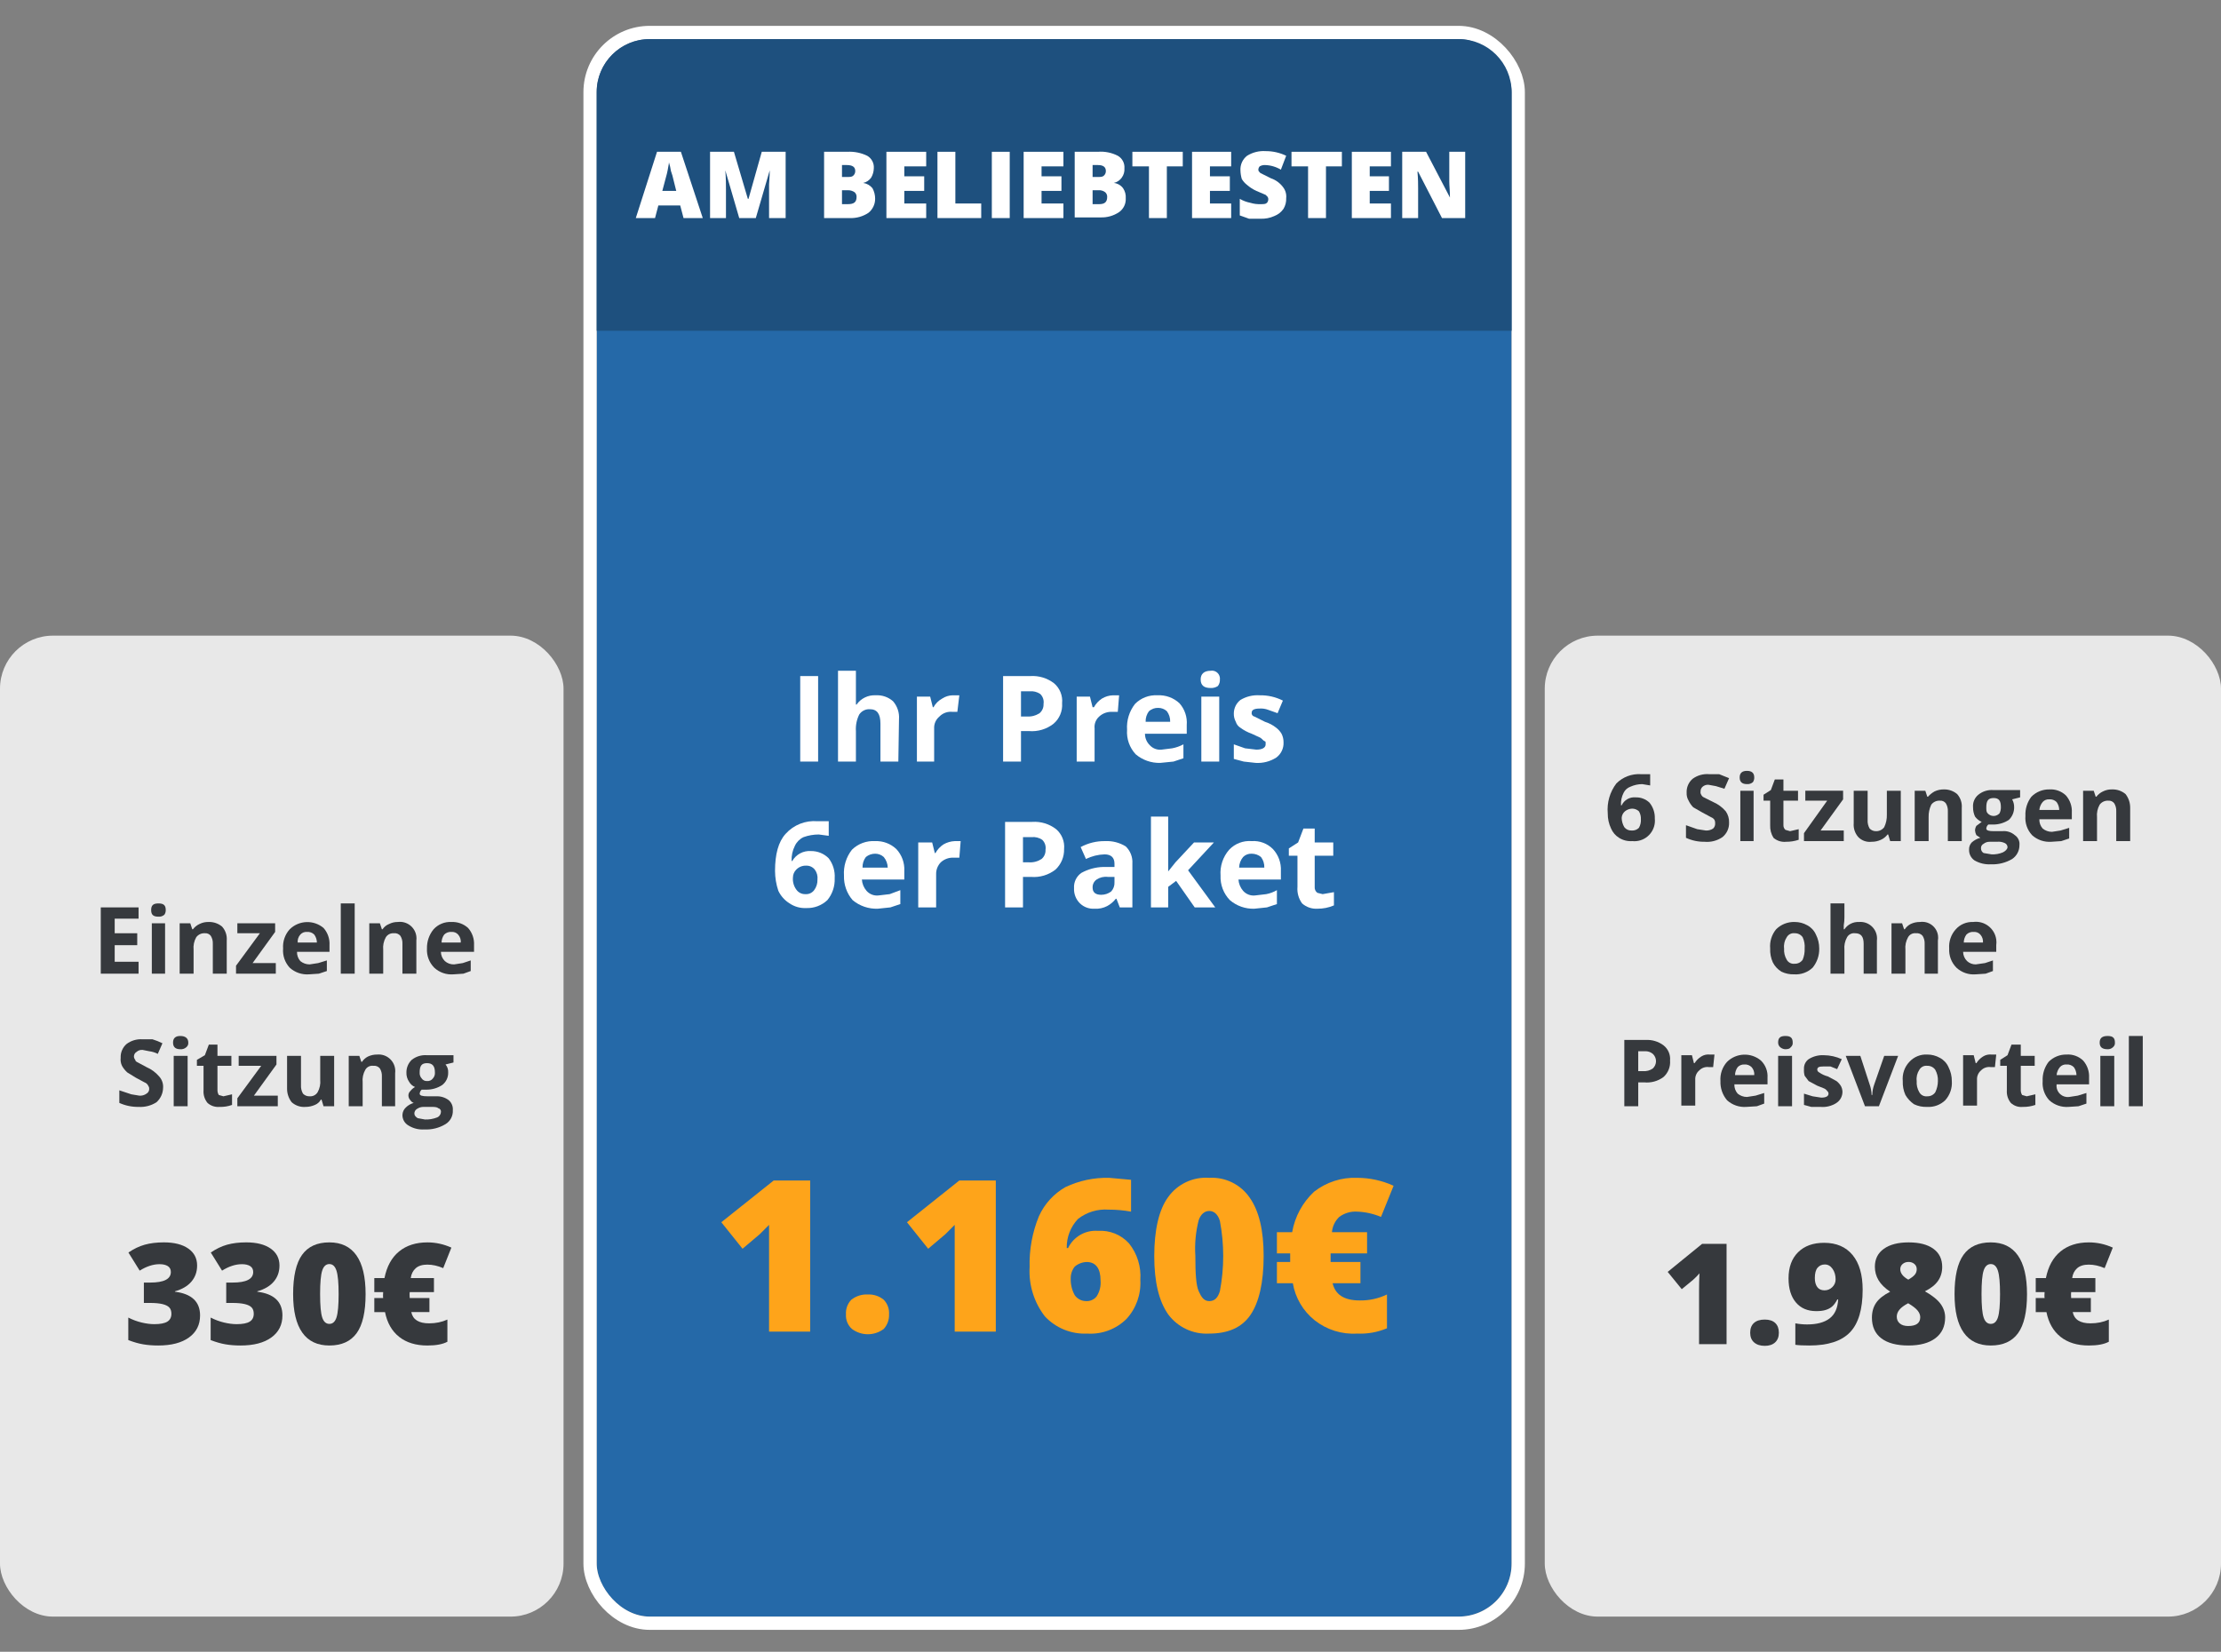<?xml version="1.0" encoding="UTF-8"?>
<svg xmlns="http://www.w3.org/2000/svg" id="Layer_1" viewBox="0 0 335 249.2">
  <rect x="0" y="0" width="335" height="249.2" fill="#808080" stroke="none"/>
  <defs>
    <style>.cls-1{fill:#fff;}.cls-2{fill:#e8e8e8;}.cls-3{fill:#fea41a;}.cls-4{fill:#1e507e;}.cls-5{fill:#36393d;}.cls-6{fill:#2569a8;}.cls-7{fill:none;stroke:#fff;stroke-linecap:round;stroke-linejoin:round;stroke-width:2px;}</style>
  </defs>
  <rect class="cls-2" y="95.9" width="85" height="148" rx="8" ry="8"></rect>
  <path class="cls-5" d="m20.9,146.9h-5.7v-10h5.7v1.7h-3.6v2.2h3.4v1.8h-3.4v2.5h3.6v1.8Z"></path>
  <path class="cls-5" d="m22.8,137.3c0-.7.3-1,1.1-1s1.1.3,1.1,1c.007.248-.062.493-.2.7-.246.219-.572.328-.9.3-.8,0-1.1-.3-1.1-1Zm2.1,9.6h-2v-7.6h2v7.6Z"></path>
  <path class="cls-5" d="m34.2,146.9h-2.1v-4.5c.023-.421-.082-.839-.3-1.2-.209-.282-.551-.434-.9-.4-.507-.033-.996.193-1.3.6-.327.577-.467,1.241-.4,1.9v3.6h-2.1v-7.6h1.6l.3.9h.1c.264-.343.607-.617,1-.8.434-.215.916-.319,1.4-.3.73-.018,1.441.231,2,.7.512.574.765,1.334.7,2.1v5Z"></path>
  <path class="cls-5" d="m41.6,146.9h-6v-1.2l3.6-4.9h-3.4v-1.5h5.7v1.3l-3.4,4.7h3.5v1.6Z"></path>
  <path class="cls-5" d="m46.6,147c-1.063.077-2.111-.285-2.9-1-.726-.783-1.089-1.836-1-2.9-.077-1.063.285-2.111,1-2.9,1.396-1.368,3.602-1.455,5.1-.2.632.713.956,1.648.9,2.6v1h-4.9c-.019.514.16,1.015.5,1.4.395.324.889.501,1.4.5l1.3-.2,1.3-.4v1.6l-1.2.4-1.5.1Zm-.3-6.4c-.378-.032-.749.116-1,.4-.292.328-.437.762-.4,1.2h2.9c-.007-.432-.147-.851-.4-1.2-.291-.288-.693-.434-1.1-.4Z"></path>
  <path class="cls-5" d="m53.5,146.9h-2.1v-10.6h2.1v10.6Z"></path>
  <path class="cls-5" d="m62.8,146.9h-2.1v-4.5c.023-.421-.082-.839-.3-1.2-.241-.299-.62-.45-1-.4-.48-.038-.942.193-1.2.6-.327.577-.467,1.241-.4,1.9v3.6h-2.1v-7.6h1.6l.3.9h.1c.242-.364.592-.644,1-.8.403-.203.849-.306,1.3-.3,1.369-.177,2.623.789,2.8,2.159.028.213.028.428,0,.641v5Z"></path>
  <path class="cls-5" d="m68.4,147c-1.064.089-2.117-.274-2.9-1-.762-.766-1.162-1.821-1.1-2.9-.025-1.055.33-2.085,1-2.9.689-.754,1.68-1.157,2.7-1.1.919-.04,1.817.283,2.5.9.632.713.956,1.648.9,2.6v1h-5c.008.528.223,1.031.6,1.4.385.34.886.519,1.4.5l1.3-.2,1.2-.4v1.6l-1.1.4-1.5.1Zm-.3-6.4c-.407-.034-.809.112-1.1.4-.253.349-.393.768-.4,1.2h2.9c.037-.438-.108-.872-.4-1.2-.251-.284-.622-.432-1-.4Z"></path>
  <path class="cls-5" d="m24.6,164.1c-.01.841-.373,1.639-1,2.2-.803.513-1.749.759-2.7.7-.999.015-1.989-.189-2.9-.6v-1.9l1.8.6,1.2.2c.391.038.783-.068,1.1-.3.284-.16.442-.477.4-.8,0-.2-.1-.3-.2-.5-.118-.185-.294-.325-.5-.4l-1.3-.7-1.3-.8c-.32-.287-.59-.625-.8-1-.178-.373-.247-.789-.2-1.2-.04-.801.292-1.576.9-2.1.691-.513,1.542-.761,2.4-.7h1.5c.516.157,1.018.357,1.5.6l-.7,1.6c-.406-.21-.846-.346-1.3-.4l-1-.2c-.328-.028-.654.081-.9.3-.25.144-.403.412-.4.7.007.185.078.361.2.5,0,.2.2.3.4.4l1.3.7c.732.315,1.382.794,1.9,1.4.423.461.64,1.075.6,1.7Z"></path>
  <path class="cls-5" d="m26.1,157.3c0-.7.4-1,1.1-1s1.2.3,1.2,1c.025.269-.088.532-.3.7-.246.219-.572.328-.9.3-.7,0-1.1-.3-1.1-1Zm2.2,9.6h-2.1v-7.6h2.1v7.6Z"></path>
  <path class="cls-5" d="m33.7,165.4l1.3-.3v1.6c-.608.222-1.253.324-1.9.3-.657.056-1.308-.161-1.8-.6-.435-.534-.65-1.213-.6-1.9v-3.7h-1v-.9l1.2-.7.6-1.6h1.3v1.7h2.1v1.5h-2.1v3.7c.004.247.073.488.2.7l.7.2Z"></path>
  <path class="cls-5" d="m41.9,166.9h-6.1v-1.2l3.6-4.9h-3.4v-1.5h5.7v1.3l-3.4,4.7h3.6v1.6Z"></path>
  <path class="cls-5" d="m48.8,166.9l-.3-1h-.1c-.199.362-.517.645-.9.8-.441.195-.918.298-1.4.3-.766.065-1.526-.188-2.1-.7-.468-.599-.715-1.34-.7-2.1v-4.9h2.1v4.4c-.031.453.074.906.3,1.3.26.272.625.418,1,.4.48.038.942-.193,1.2-.6.327-.577.467-1.241.4-1.9v-3.6h2.1v7.6h-1.6Z"></path>
  <path class="cls-5" d="m59.6,166.9h-2v-4.5c.023-.421-.082-.839-.3-1.2-.241-.299-.62-.45-1-.4-.485-.063-.96.174-1.2.6-.327.577-.467,1.241-.4,1.9v3.6h-2.1v-7.6h1.6l.3.9h.1c.227-.339.537-.614.9-.8.438-.204.917-.307,1.4-.3,1.375-.121,2.589.896,2.71,2.271.016.176.012.353-.01.529v5Z"></path>
  <path class="cls-5" d="m68.4,159.3v1l-1.2.3c.283.334.426.763.4,1.2.024.741-.311,1.449-.9,1.9-.713.466-1.548.71-2.4.7h-.7c-.174.154-.281.369-.3.6,0,.3.4.4,1.2.4h1.3c.684-.031,1.357.182,1.9.6.426.377.648.933.6,1.5.05.85-.373,1.657-1.1,2.1-.962.582-2.077.861-3.2.8-.843.059-1.683-.151-2.4-.6-.57-.329-.915-.942-.9-1.6.016-.418.196-.813.5-1.1.332-.334.746-.575,1.2-.7-.206-.075-.382-.215-.5-.4-.18-.19-.287-.438-.3-.7-.009-.266.101-.523.3-.7.188-.247.427-.452.7-.6-.383-.155-.701-.438-.9-.8-.281-.411-.422-.902-.4-1.4-.007-.717.283-1.404.8-1.9.651-.514,1.473-.764,2.3-.7h4v.1Zm-5.9,8.7c0,.3.2.5.5.7l1.1.2c.614.024,1.227-.078,1.8-.3.343-.121.58-.437.6-.8.06-.27-.111-.537-.38-.596-.007-.001-.013-.003-.02-.004-.2-.2-.6-.2-1.1-.2h-1.1c-.357-.007-.706.098-1,.3-.25.144-.403.412-.4.7Zm.8-6.2c-.028.328.081.654.3.9.177.266.481.418.8.4.349.034.691-.118.9-.4.219-.246.328-.572.3-.9,0-1-.4-1.4-1.2-1.4s-1.1.4-1.1,1.4Z"></path>
  <rect class="cls-2" x="233" y="95.9" width="102" height="148" rx="8" ry="8"></rect>
  <path class="cls-5" d="m242.5,122.7c-.141-1.609.322-3.214,1.3-4.5.975-.977,2.323-1.487,3.7-1.4h1.4v1.7l-1.2-.2c-.622.005-1.235.141-1.8.4-.437.159-.796.482-1,.9-.305.585-.443,1.242-.4,1.9h.1c.376-.803,1.217-1.284,2.1-1.2.779-.026,1.536.262,2.1.8.548.677.832,1.53.8,2.4.175,1.703-1.065,3.225-2.768,3.4-.21.022-.422.022-.632,0-.703.051-1.404-.124-2-.5-.533-.334-.951-.822-1.2-1.4-.34-.718-.511-1.505-.5-2.3Zm3.6,2.6c.407.034.809-.112,1.1-.4.226-.394.331-.847.3-1.3.023-.421-.082-.839-.3-1.2-.272-.253-.629-.395-1-.4-.401.007-.788.148-1.1.4-.298.249-.479.612-.5,1,.012.493.15.975.4,1.4.262.337.673.524,1.1.5Z"></path>
  <path class="cls-5" d="m260.8,124.1c.032.85-.339,1.665-1,2.2-.791.542-1.746.789-2.7.7-.967.014-1.924-.191-2.8-.6v-1.9l1.7.6,1.3.2c.39.022.776-.083,1.1-.3.215-.208.325-.502.3-.8.016-.173-.019-.346-.1-.5-.118-.185-.294-.325-.5-.4l-1.3-.7-1.4-.8c-.289-.291-.525-.629-.7-1-.218-.361-.323-.779-.3-1.2-.04-.801.292-1.576.9-2.1.721-.528,1.609-.776,2.5-.7h1.5l1.5.6-.7,1.6-1.3-.4-1.1-.2c-.328-.028-.654.081-.9.3-.199.177-.308.434-.3.7-.031.173.005.352.1.5.08.178.222.32.4.4l1.4.7c.732.315,1.382.794,1.9,1.4.346.498.522,1.094.5,1.7Z"></path>
  <path class="cls-5" d="m262.4,117.3c0-.7.4-1,1.1-1s1.1.3,1.1,1c.007.248-.062.493-.2.7-.246.219-.572.328-.9.3-.7,0-1.1-.3-1.1-1Zm2.1,9.6h-2v-7.6h2v7.6Z"></path>
  <path class="cls-5" d="m270,125.4l1.3-.3v1.6c-.612.205-1.254.306-1.9.3-.689.072-1.377-.145-1.9-.6-.356-.568-.53-1.231-.5-1.9v-3.7h-1v-.9l1.1-.7.6-1.6h1.3v1.7h2.2v1.5h-2.2v3.7c-.009.266.101.523.3.7l.7.2Z"></path>
  <path class="cls-5" d="m278.1,126.9h-6v-1.2l3.5-4.9h-3.3v-1.5h5.7v1.3l-3.4,4.7h3.5v1.6Z"></path>
  <path class="cls-5" d="m285.1,126.9l-.3-1h-.1c-.258.349-.603.625-1,.8-.438.204-.917.307-1.4.3-.739.09-1.478-.169-2-.7-.512-.574-.765-1.334-.7-2.1v-4.9h2.1v4.4c-.031.453.074.906.3,1.3.236.246.559.39.9.4.507.033.996-.193,1.3-.6.284-.592.421-1.244.4-1.9v-3.6h2.1v7.6l-1.6-0Z"></path>
  <path class="cls-5" d="m295.9,126.9h-2.1v-4.5c.023-.421-.082-.839-.3-1.2-.209-.282-.551-.434-.9-.4-.507-.033-.996.193-1.3.6-.284.592-.421,1.244-.4,1.9v3.6h-2.1v-7.6h1.6l.3.9h.1c.287-.32.625-.59,1-.8.438-.204.917-.307,1.4-.3.73-.018,1.441.231,2,.7.512.574.765,1.334.7,2.1l-0,5Z"></path>
  <path class="cls-5" d="m304.7,119.3v1l-1.2.3c.203.367.307.781.3,1.2.007.717-.283,1.404-.8,1.9-.713.466-1.548.71-2.4.7h-.7c-.174.154-.281.369-.3.6,0,.3.4.4,1.1.4h1.3c.689-.072,1.377.145,1.9.6.494.331.764.909.7,1.5.01.84-.404,1.629-1.1,2.1-.967.571-2.078.849-3.2.8-.874.053-1.745-.156-2.5-.6-.517-.367-.817-.967-.8-1.6-.021-.406.123-.803.4-1.1.373-.331.818-.571,1.3-.7l-.6-.4c-.111-.218-.179-.456-.2-.7.004-.247.073-.488.2-.7l.8-.6c-.397-.175-.742-.451-1-.8-.204-.438-.307-.917-.3-1.4-.065-.727.235-1.439.8-1.9.647-.523,1.472-.774,2.3-.7h4l0.0.1Zm-5.9,8.7c-.003.288.15.556.4.7l1.2.2c.582.025,1.162-.077,1.7-.3.4-.2.7-.5.7-.8-.012-.259-.166-.489-.4-.6-.373-.178-.789-.247-1.2-.2h-1.1c-.326-.008-.644.098-.9.3-.268.125-.428.406-.4.7h0Zm.8-6.2c0,.4,0,.7.2.9.438.497,1.197.545,1.694.106.038-.033.073-.069.106-.106.136-.28.204-.589.2-.9,0-1-.3-1.4-1.1-1.4s-1.1.4-1.1,1.4Z"></path>
  <path class="cls-5" d="m309.4,127c-1.063.077-2.111-.285-2.9-1-.726-.783-1.089-1.836-1-2.9-.054-1.043.265-2.071.9-2.9.712-.721,1.687-1.118,2.7-1.1.923-.064,1.83.263,2.5.9.632.713.956,1.648.9,2.6v1h-4.9c-.019.514.16,1.015.5,1.4.395.324.889.501,1.4.5l1.3-.2,1.3-.4v1.6l-1.2.4-1.5.1Zm-.3-6.4c-.378-.032-.749.116-1,.4-.284.341-.458.759-.5,1.2h3c-.007-.432-.147-.851-.4-1.2-.291-.288-.693-.434-1.1-.4Z"></path>
  <path class="cls-5" d="m321.3,126.9h-2.1v-4.5c.023-.421-.082-.839-.3-1.2-.209-.282-.551-.434-.9-.4-.507-.033-.996.193-1.3.6-.327.577-.467,1.241-.4,1.9v3.6h-2.1v-7.6h1.6l.3.9h.1c.264-.343.607-.617,1-.8.434-.215.916-.319,1.4-.3.73-.018,1.441.231,2,.7.468.599.715,1.34.7,2.1l-0,5Z"></path>
  <path class="cls-5" d="m274.4,143.1c.025,1.055-.33,2.085-1,2.9-.752.71-1.768,1.073-2.8,1-.656.021-1.308-.116-1.9-.4-.555-.337-1.005-.822-1.3-1.4-.296-.659-.433-1.378-.4-2.1-.093-1.047.231-2.089.9-2.9.742-.736,1.755-1.134,2.8-1.1.666-.003,1.321.17,1.9.5.579.306,1.037.8,1.3,1.4.331.65.502,1.37.5,2.1Zm-5.3,0c-.045.594.095,1.188.4,1.7.24.426.715.663,1.2.6.476.017.928-.209,1.2-.6.223-.538.325-1.118.3-1.7.048-.583-.055-1.169-.3-1.7-.272-.391-.724-.617-1.2-.6-.485-.063-.96.174-1.2.6-.333.5-.475,1.104-.4,1.7Z"></path>
  <path class="cls-5" d="m283.1,146.9h-2v-4.5c0-1.1-.4-1.6-1.3-1.6-.485-.063-.96.174-1.2.6-.327.577-.467,1.241-.4,1.9v3.6h-2.1v-10.6h2.1v2.1c.002.402-.031.804-.1,1.2v.6h.1c.49-.727,1.325-1.144,2.2-1.1,1.375-.121,2.589.896,2.71,2.271.015.176.012.353-.01.529l-0,5Z"></path>
  <path class="cls-5" d="m292.3,146.9h-2v-4.5c.023-.421-.082-.839-.3-1.2-.241-.299-.62-.45-1-.4-.485-.063-.96.174-1.2.6-.327.577-.467,1.241-.4,1.9v3.6h-2.1v-7.6h1.6l.3.9h.1c.227-.339.537-.614.9-.8.438-.204.917-.307,1.4-.3,1.312-.187,2.527.726,2.714,2.038.036.253.031.51-.014.762v5Z"></path>
  <path class="cls-5" d="m298,147c-1.064.089-2.117-.274-2.9-1-.762-.766-1.162-1.821-1.1-2.9-.077-1.063.285-2.111,1-2.9.658-.738,1.612-1.141,2.6-1.1,1.696-.237,3.263.945,3.5,2.64.04.285.04.575,0,.86v1h-5c.008.528.223,1.031.6,1.4.354.325.819.504,1.3.5l1.4-.2,1.2-.4v1.6l-1.1.4-1.5.1Zm-.3-6.4c-.407-.034-.809.112-1.1.4-.253.349-.393.768-.4,1.2h2.9c.037-.438-.107-.872-.4-1.2-.251-.284-.622-.432-1-.4Z"></path>
  <path class="cls-5" d="m251.9,160c.08.945-.29,1.871-1,2.5-.835.616-1.868.901-2.9.8h-.9v3.6h-2.1v-10h3.2c.966-.06,1.923.223,2.7.8.706.545,1.083,1.413,1,2.3Zm-4.8,1.6h.7c.532.053,1.065-.089,1.5-.4.608-.563.643-1.512.08-2.12-.026-.028-.052-.054-.08-.08-.334-.283-.763-.426-1.2-.4h-1v3Z"></path>
  <path class="cls-5" d="m257.9,159.1h.7l-.2,1.9h-.6c-.552-.09-1.113.097-1.5.5-.41.346-.632.865-.6,1.4v3.9h-2.1v-7.6h1.6l.3,1.2h.1c.255-.404.596-.745 1-1,.386-.246.845-.352,1.3-.3Z"></path>
  <path class="cls-5" d="m263.4,167c-1.063.077-2.111-.285-2.9-1-.687-.806-1.044-1.842-1-2.9-.077-1.063.285-2.111,1-2.9,1.396-1.368,3.602-1.455,5.1-.2.701.677,1.067,1.628,1,2.6v1h-5c-.019.514.16,1.015.5,1.4.395.324.889.501,1.4.5l1.3-.2,1.3-.4v1.6l-1.1.4-1.6.1Zm-.3-6.4c-.375-.018-.74.128-1,.4-.253.349-.393.768-.4,1.2h2.9c.037-.438-.107-.872-.4-1.2-.291-.288-.693-.434-1.1-.4Z"></path>
  <path class="cls-5" d="m268.2,157.3c0-.7.3-1,1.1-1s1.1.3,1.1,1c.025.269-.088.532-.3.7-.1.2-.4.3-.8.3s-1.1-.3-1.1-1Zm2.1,9.6h-2.1v-7.6h2.1v7.6Z"></path>
  <path class="cls-5" d="m277.9,164.6c.046.718-.298,1.406-.9,1.8-.711.462-1.555.673-2.4.6h-1.4l-1.1-.3v-1.7l1.3.4,1.3.2c.7,0,1.1-.2,1.1-.6,0-.157-.074-.306-.2-.4-.123-.18-.297-.319-.5-.4l-1-.4-1.3-.7-.6-.8c-.093-.325-.127-.663-.1-1-.042-.588.223-1.155.7-1.5.686-.434,1.49-.644,2.3-.6.932.007,1.852.212,2.7.6l-.7,1.5-1-.4h-1.1c-.6,0-.9.1-.9.5.021.177.136.33.3.4.394.277.834.48,1.3.6l1.3.7c.284.218.522.49.7.8.109.219.177.456.2.7Z"></path>
  <path class="cls-5" d="m281.3,166.9l-2.9-7.6h2.2l1.4,4.3c.187.513.288,1.054.3,1.6h.1c.012-.546.113-1.087.3-1.6l1.5-4.3h2.1l-2.9,7.6h-2.1Z"></path>
  <path class="cls-5" d="m294.4,163.1c.077,1.063-.285,2.111-1,2.9-.722.694-1.7,1.057-2.7,1-.689.033-1.376-.104-2-.4-.531-.366-.974-.844-1.3-1.4-.296-.659-.433-1.378-.4-2.1-.102-1.066.263-2.124,1-2.9.689-.754,1.68-1.157,2.7-1.1.666-.003,1.321.17,1.9.5.579.306,1.037.8,1.3,1.4.331.65.502,1.37.5,2.1Zm-5.3,0c-.045.594.095,1.188.4,1.7.24.426.715.663,1.2.6.476.017.928-.209,1.2-.6.26-.529.397-1.11.4-1.7.027-.593-.112-1.181-.4-1.7-.272-.391-.724-.617-1.2-.6-.485-.063-.96.174-1.2.6-.333.5-.475,1.104-.4,1.7Z"></path>
  <path class="cls-5" d="m300.4,159.1h.7l-.2,1.9h-.6c-.552-.09-1.113.097-1.5.5-.41.346-.632.865-.6,1.4v3.9h-2.1v-7.6h1.6l.3,1.2h.1c.255-.404.596-.745,1-1,.386-.246.845-.352,1.3-.3Z"></path>
  <path class="cls-5" d="m305.7,165.4l1.3-.3v1.6c-.61.213-1.254.315-1.9.3-.658.068-1.314-.15-1.8-.6-.435-.534-.65-1.213-.6-1.9v-3.7h-1v-.9l1.1-.7.6-1.6h1.4v1.7h2.1v1.5h-2.1v3.7c.004.247.073.488.2.7l.7.2Z"></path>
  <path class="cls-5" d="m312,167c-1.063.077-2.111-.285-2.9-1-.726-.783-1.089-1.836-1-2.9-.054-1.043.265-2.071.9-2.9.712-.721,1.687-1.118,2.7-1.1.923-.064,1.83.263,2.5.9.632.713.956,1.648.9,2.6v1h-4.9c-.118.931.542,1.782,1.473,1.9.142.018.285.018.427,0l1.3-.2,1.3-.4v1.6l-1.2.4-1.5.1Zm-.3-6.4c-.378-.032-.749.116-1,.4-.284.341-.458.759-.5,1.2h3c-.007-.432-.147-.851-.4-1.2-.291-.288-.693-.434-1.1-.4Z"></path>
  <path class="cls-5" d="m316.7,157.3c0-.7.4-1,1.2-1s1.1.3,1.1,1c.025.269-.088.532-.3.7-.215.204-.504.312-.8.3-.8,0-1.2-.3-1.2-1Zm2.2,9.6h-2.1v-7.6h2.1v7.6Z"></path>
  <path class="cls-5" d="m323.2,166.9h-2.1v-10.6h2.1v10.6Z"></path>
  <rect class="cls-6" x="90" y="5.9" width="138" height="238" rx="8" ry="8"></rect>
  <rect class="cls-7" x="89" y="4.9" width="140" height="240" rx="9" ry="9"></rect>
  <path class="cls-3" d="m122.2,200.9h-6.2v-16.1l-1.4,1.4-2.6,2.2-3.2-4,7.9-6.3h5.5v22.8Z"></path>
  <path class="cls-3" d="m127.6,198.3c-.054-.813.236-1.612.8-2.2.708-.563,1.597-.848,2.5-.8.872-.042,1.728.243,2.4.8.564.588.854,1.387.8,2.2.031.81-.256,1.599-.8,2.2-1.422,1.067-3.378,1.067-4.8,0-.624-.555-.956-1.367-.9-2.2Z"></path>
  <path class="cls-3" d="m150.2,200.9h-6.2v-16.1l-1.4,1.4-2.6,2.2-3.2-4,7.9-6.3h5.5v22.8Z"></path>
  <path class="cls-3" d="m155.3,191.2c-.076-2.636.401-5.259,1.4-7.7.834-1.853,2.235-3.394,4-4.4,2.061-.976,4.321-1.455,6.6-1.4l3.3.3v4.8c-1.122-.203-2.26-.304-3.4-.3-1.654-.119-3.293.38-4.6,1.4-1.124,1.185-1.735,2.767-1.7,4.4h.2c.82-1.712,2.607-2.745,4.5-2.6,1.775-.121,3.508.579,4.7,1.9,1.238,1.554,1.845,3.518,1.7,5.5.131,2.17-.627,4.3-2.1,5.9-1.563,1.541-3.71,2.341-5.9,2.2-2.412.118-4.754-.833-6.4-2.6-1.631-2.11-2.447-4.737-2.3-7.4Zm8.5,5.1c.615.04,1.212-.221,1.6-.7.462-.711.673-1.555.6-2.4,0-1.8-.7-2.8-2.1-2.8-.662.021-1.298.268-1.8.7-.403.512-.616,1.148-.6,1.8-.026.872.181,1.735.6,2.5.388.557,1.021.892,1.7.9Z"></path>
  <path class="cls-3" d="m190.6,189.5c0,4-.7,7-2,8.9s-3.4,2.8-6.2,2.8c-2.423.14-4.754-.95-6.2-2.9-1.4-2-2.1-4.9-2.1-8.8s.7-7,2.1-8.9c1.421-1.98,3.769-3.079,6.2-2.9,2.419-.14,4.734.998,6.1,3,1.4,2,2.1,4.9,2.1,8.8Zm-10.3,0c0,2.6.1,4.4.5,5.3s.8,1.5,1.6,1.5,1.3-.5,1.6-1.5c.668-3.502.668-7.098,0-10.6-.3-1-.9-1.5-1.6-1.5s-1.3.5-1.6,1.4c-.451,1.762-.62,3.585-.5,5.4Z"></path>
  <path class="cls-3" d="m204.7,182.8c-.966-.06-1.923.223-2.7.8-.635.607-1.026,1.425-1.1,2.3h5.3v3.2h-5.5v1.3h4.5v3.2h-4.2c.4,1.7,1.7,2.6,4.1,2.6,1.418.024,2.822-.285,4.1-.9v5.1c-1.421.6-2.959.874-4.5.8-2.307.143-4.585-.569-6.4-2-1.752-1.397-2.927-3.391-3.3-5.6h-2.4v-3.2h2v-1.3h-2v-3.2h2.3c.407-2.338,1.565-4.48,3.3-6.1,1.849-1.449,4.153-2.193,6.5-2.1,1.898.003,3.773.412,5.5,1.2l-1.9,4.7c-1.141-.483-2.361-.754-3.6-.8Z"></path>
  <path class="cls-1" d="m120.7,114.9v-12.9h2.7v12.9h-2.7Z"></path>
  <path class="cls-1" d="m135.5,114.9h-2.7v-5.7c0-1.5-.5-2.2-1.6-2.2-.637-.036-1.246.268-1.6.8-.384.775-.557,1.637-.5,2.5v4.6h-2.7v-13.7h2.7v5.1h.1c.658-.939,1.756-1.469,2.9-1.4.952-.056,1.887.268,2.6.9.648.744.972,1.716.9,2.7l-.1,6.4Z"></path>
  <path class="cls-1" d="m143.7,104.9h1l-.3,2.5h-.7c-.739-.09-1.478.169-2,.7-.535.44-.832,1.107-.8,1.8v5h-2.6v-9.8h2l.4,1.6h.1c.301-.548.752-.999,1.3-1.3.475-.315,1.03-.489,1.6-.5Z"></path>
  <path class="cls-1" d="m160.2,106.1c.088,1.182-.395,2.335-1.3,3.1-1.051.819-2.372,1.211-3.7,1.1h-1.2v4.6h-2.7v-12.9h4.1c1.294-.086,2.575.305,3.6,1.1.865.744,1.313,1.864,1.2,3Zm-6.2,2h.9c.671.044,1.338-.132,1.9-.5.41-.346.632-.865.6-1.4.09-.552-.097-1.113-.5-1.5-.469-.318-1.036-.46-1.6-.4h-1.3v3.8Z"></path>
  <path class="cls-1" d="m167.9,104.9h.9l-.2,2.5h-.8c-.734-.049-1.457.204-2,.7-.512.451-.773,1.122-.7,1.8v5h-2.7v-9.8h2l.4,1.6h.2c.289-.524.701-.97,1.2-1.3.513-.314,1.099-.487,1.7-.5Z"></path>
  <path class="cls-1" d="m175,115.1c-1.351.036-2.668-.427-3.7-1.3-.929-.999-1.401-2.339-1.3-3.7-.095-1.404.332-2.793,1.2-3.9.893-.904,2.132-1.378,3.4-1.3,1.217-.063,2.408.37,3.3,1.2.804.902,1.202,2.096,1.1,3.3v1.3h-6.3c-.002.637.25,1.249.7,1.7.451.512,1.122.773,1.8.7l1.6-.2c.594-.11,1.168-.313,1.7-.6v2.1l-1.5.5-2,.2Zm-.3-8.3c-.514-.019-1.015.16-1.4.5-.346.46-.522,1.025-.5,1.6h3.7c.022-.575-.154-1.14-.5-1.6-.354-.325-.819-.504-1.3-.5Z"></path>
  <path class="cls-1" d="m181.1,102.5c0-.8.5-1.3,1.5-1.3.653-.114,1.274.324,1.388.976.019.107.023.216.012.324.023.359-.083.713-.3,1-.324.217-.711.322-1.1.3-1,0-1.5-.4-1.5-1.3Zm2.8,12.4h-2.7v-9.8h2.7v9.8Z"></path>
  <path class="cls-1" d="m193.6,112c.041.902-.372,1.766-1.1,2.3-.923.586-2.008.866-3.1.8l-1.8-.2-1.5-.4v-2.2l1.7.6,1.7.2c.9,0,1.4-.3,1.4-.8s0-.4-.2-.5-.3-.3-.6-.5l-1.3-.6c-.608-.214-1.181-.517-1.7-.9-.336-.204-.585-.524-.7-.9-.216-.398-.32-.848-.3-1.3.015-.783.382-1.518,1-2,.873-.523,1.885-.767,2.9-.7,1.215-.025,2.417.25,3.5.8l-.8,1.9-1.4-.5c-.413-.162-.857-.23-1.3-.2-.8,0-1.2.2-1.2.6-.06.27.111.537.38.596.007.001.013.003.02.004l1.6.8c.618.192,1.194.497,1.7.9.321.247.593.552.8.9.203.403.306.849.3,1.3Z"></path>
  <path class="cls-1" d="m116.9,131.4c0-2.5.5-4.4,1.6-5.6,1.214-1.35,2.991-2.053,4.8-1.9h1.7v2.2l-1.5-.2c-.784-0-1.562.135-2.3.4-.572.268-1.032.728-1.3,1.3-.363.71-.536,1.503-.5,2.3h.1c.57-.994,1.657-1.576,2.8-1.5,1.013-.018,1.988.379,2.7,1.1.65.86.969,1.924.9,3,.049,1.198-.342,2.372-1.1,3.3-.861.815-2.015,1.248-3.2,1.2-.887.044-1.764-.202-2.5-.7-.738-.456-1.328-1.116-1.7-1.9-.325-.967-.494-1.98-.5-3Zm4.6,3.5c.507.033.996-.193,1.3-.6.346-.46.522-1.025.5-1.6.063-.533-.08-1.069-.4-1.5-.315-.394-.796-.616-1.3-.6-.562-.02-1.107.198-1.5.6-.319.318-.499.75-.5,1.2-.053.64.124,1.279.5,1.8.313.461.843.726,1.4.7Z"></path>
  <path class="cls-1" d="m132.4,137.1c-1.384.051-2.738-.412-3.8-1.3-.882-1.027-1.346-2.347-1.3-3.7-.095-1.404.332-2.793,1.2-3.9.93-.909,2.202-1.381,3.5-1.3,1.185-.048,2.339.385,3.2,1.2.83.892,1.263,2.083,1.2,3.3v1.3h-6.4c.043.628.288,1.224.7,1.7.451.512,1.122.773,1.8.7l1.7-.2,1.6-.6v2.1l-1.5.5-1.9.2Zm-.4-8.3c-.511-.001-1.005.176-1.4.5-.346.46-.522,1.025-.5,1.6h3.8c-.014-.586-.225-1.15-.6-1.6-.354-.325-.819-.504-1.3-.5Z"></path>
  <path class="cls-1" d="m144,126.9h.9l-.2,2.5h-.8c-.734-.049-1.457.204-2,.7-.465.482-.717,1.13-.7,1.8v5h-2.7v-9.8h2.1l.4,1.6h.1c.289-.524.701-.97,1.2-1.3.518-.302,1.101-.473,1.7-.5Z"></path>
  <path class="cls-1" d="m160.5,128.1c.03,1.172-.444,2.3-1.3,3.1-1.051.819-2.372,1.211-3.7,1.1h-1.2v4.6h-2.7v-12.9h4.1c1.294-.086,2.575.305,3.6,1.1.865.744,1.313,1.864,1.2,3Zm-6.2,2h.9c.671.044,1.338-.132,1.9-.5.41-.346.632-.865.6-1.4.09-.552-.097-1.113-.5-1.5-.469-.318-1.036-.46-1.6-.4h-1.3l0,3.8Z"></path>
  <path class="cls-1" d="m168.9,136.9l-.5-1.3h-.1c-.354.452-.796.826-1.3,1.1-.585.305-1.242.443-1.9.4-.813.054-1.612-.236-2.2-.8-.616-.602-.944-1.44-.9-2.3-.06-.906.357-1.778,1.1-2.3,1.012-.561,2.144-.869,3.3-.9h1.7v-.5c0-.9-.5-1.4-1.5-1.4-.973.027-1.929.266-2.8.7l-.8-1.8c1.135-.613,2.41-.923,3.7-.9,1.09-.053,2.171.226,3.1.8.701.677,1.067,1.628,1,2.6v6.6h-1.9Zm-.8-4.6h-1c-.596-.075-1.2.067-1.7.4-.391.272-.617.724-.6,1.2,0,.7.4,1.1,1.3,1.1.541,0,1.067-.175,1.5-.5.35-.379.53-.885.5-1.4v-.8Z"></path>
  <path class="cls-1" d="m176.1,131.6l1.2-1.5,2.8-3h3l-3.9,4.2,4.1,5.6h-3.1l-2.8-4-1.2.9v3.1h-2.6v-13.7h2.6v8.4l-.1 0Z"></path>
  <path class="cls-1" d="m189.2,137.1c-1.353.046-2.673-.418-3.7-1.3-.955-.988-1.462-2.327-1.4-3.7-.109-1.422.36-2.828,1.3-3.9.877-.927,2.128-1.406,3.4-1.3,1.19-.085,2.359.353,3.2,1.2.83.892,1.263,2.083,1.2,3.3v1.3h-6.4c.043.628.288,1.224.7,1.7.451.512,1.122.773,1.8.7l1.7-.2c.563-.11,1.103-.313,1.6-.6v2.1l-1.5.5-1.9.2Zm-.4-8.3c-.485-.027-.958.155-1.3.5-.375.451-.586,1.014-.6,1.6h3.8c.022-.575-.154-1.14-.5-1.6-.395-.324-.889-.501-1.4-.5Z"></path>
  <path class="cls-1" d="m199.5,134.9l1.7-.3v2c-.79.338-1.641.508-2.5.5-.842.047-1.669-.241-2.3-.8-.528-.721-.776-1.609-.7-2.5v-4.7h-1.3v-1.1l1.4-.9.8-2.1h1.7v2.1h2.8v2h-2.8v4.7c-.034.349.118.691.4.9l.8.2Z"></path>
  <path class="cls-4" d="m98,5.9h122c4.418,0,8,3.582,8,8v36H90V13.9c0-4.418,3.582-8,8-8h0Z"></path>
  <path class="cls-1" d="m103.1,32.9l-.5-1.9h-3.3l-.5,1.9h-2.9l3.2-10h3.6l3.3,10h-2.9Zm-1.1-4.1l-.4-1.6c-.1-.476-.234-.943-.4-1.4-.066-.44-.166-.875-.3-1.3,0,.2-.1.6-.2,1.2s-.4,1.5-.8,3.1h2.1Z"></path>
  <path class="cls-1" d="m111.5,32.9l-2.1-7.2h0c.1,1.2.1,2.2.1,2.9v4.3h-2.4v-10h3.6l2.1,7.1h.1l2-7.1h3.6v10h-2.5v-5.1c0-.3.1-1,.1-2.1h0l-2.1,7.2h-2.5Z"></path>
  <path class="cls-1" d="m124.3,22.9h3.5c1.035-.058,2.067.148,3,.6.674.386,1.064,1.126,1,1.9-.012.493-.15.975-.4,1.4-.287.407-.714.692-1.2.8h0c.551.08,1.051.366,1.4.8.267.491.404,1.041.4,1.6.001.815-.367,1.587-1,2.1-.825.556-1.806.836-2.8.8h-3.9v-10Zm2.7,3.8h.8c.4,0,.7,0,.9-.2.199-.177.309-.434.3-.7,0-.6-.4-.9-1.3-.9h-.7v1.8Zm0,2v2.1h.9c.9,0,1.3-.3,1.3-1.1.009-.266-.101-.523-.3-.7-.294-.202-.643-.307-1-.3h-.9Z"></path>
  <path class="cls-1" d="m139.7,32.9h-6v-10h6v2.2h-3.3v1.5h3v2.2h-3v1.9h3.3v2.2Z"></path>
  <path class="cls-1" d="m141.4,32.9v-10h2.7v7.8h3.9v2.2h-6.6Z"></path>
  <path class="cls-1" d="m149.6,32.9v-10h2.7v10h-2.7Z"></path>
  <path class="cls-1" d="m160.4,32.9h-6v-10h6v2.2h-3.3v1.5h3v2.2h-3v1.9h3.3v2.2Z"></path>
  <path class="cls-1" d="m162.1,22.9h3.5c1.036-.082,2.075.125,3,.6.674.386,1.064,1.126,1,1.9.038.499-.104.996-.4,1.4-.287.407-.714.692-1.2.8h0c.558.058,1.066.349,1.4.8.296.442.437.969.4,1.5.051.826-.327,1.619-1,2.1-.825.556-1.806.836-2.8.8h-3.9v-9.9Zm2.7,3.8h.8c.4,0,.7,0,.9-.2.199-.177.309-.434.3-.7,0-.6-.4-.9-1.2-.9h-.8v1.8Zm0,2v2.1h1c.8,0,1.2-.3,1.2-1.1.009-.266-.101-.523-.3-.7-.287-.217-.641-.323-1-.3h-.9Z"></path>
  <path class="cls-1" d="m176,32.9h-2.7v-7.8h-2.5v-2.2h7.6v2.2h-2.4v7.8Z"></path>
  <path class="cls-1" d="m185.7,32.9h-5.9v-10h5.9v2.2h-3.2v1.5h3v2.2h-3v1.9h3.2v2.2Z"></path>
  <path class="cls-1" d="m194,29.9c.024.561-.115,1.117-.4,1.6-.345.5-.833.883-1.4,1.1-.659.296-1.378.433-2.1.4h-1.7l-1.4-.5v-2.5c.497.287,1.037.49,1.6.6.518.158,1.059.226,1.6.2.4,0,.7,0,.9-.2.122-.139.193-.315.2-.5.015-.141-.02-.283-.1-.4l-.3-.3-1.4-.6c-.509-.229-.981-.532-1.4-.9-.321-.247-.593-.552-.8-.9-.122-.423-.19-.86-.2-1.3-.048-.853.325-1.676,1-2.2.837-.521,1.816-.766,2.8-.7,1.073-.007,2.134.232,3.1.7l-.8,2.1c-.726-.437-1.553-.678-2.4-.7-.28-.009-.557.06-.8.2-.122.139-.193.315-.2.5,0,.2.1.3.3.5l1.6.8c.716.244,1.343.697,1.8,1.3.387.477.567,1.089.5,1.7Z"></path>
  <path class="cls-1" d="m200,32.9h-2.7v-7.8h-2.5v-2.2h7.6v2.2h-2.4v7.8Z"></path>
  <path class="cls-1" d="m209.8,32.9h-5.9v-10h5.9v2.2h-3.2v1.5h2.9v2.2h-2.9v1.9h3.2v2.2Z"></path>
  <path class="cls-1" d="m221,32.9h-3.5l-3.6-7h-.1c.1,1.1.1,1.9.1,2.5v4.5h-2.4v-10h3.6l3.6,6.9h0c0-1-.1-1.8-.1-2.4v-4.5h2.4v10Z"></path>
  <path class="cls-5" d="m29.732,190.94c0,.938-.287,1.744-.859,2.417s-1.401,1.161-2.484,1.464v.062c2.526.317,3.789,1.512,3.789,3.581,0,1.408-.557,2.516-1.672,3.323-1.114.808-2.662,1.211-4.642,1.211-.814,0-1.568-.059-2.262-.176-.694-.117-1.444-.331-2.251-.642v-3.396c.663.338,1.337.589,2.023.75.687.163,1.32.244,1.899.244.897,0,1.551-.126,1.962-.378.41-.252.616-.647.616-1.186,0-.414-.107-.733-.321-.957-.214-.225-.559-.394-1.035-.508-.476-.113-1.097-.171-1.863-.171h-.932v-3.074h.952c2.077,0,3.116-.531,3.116-1.594,0-.4-.153-.697-.46-.891-.307-.192-.719-.289-1.237-.289-.966,0-1.967.324-3.002.973l-1.698-2.732c.801-.553,1.62-.945,2.458-1.181.838-.234,1.799-.352,2.883-.352,1.566,0,2.795.311,3.685.932s1.335,1.477,1.335,2.567Z"></path>
  <path class="cls-5" d="m42.154,190.94c0,.938-.287,1.744-.859,2.417s-1.401,1.161-2.484,1.464v.062c2.526.317,3.789,1.512,3.789,3.581,0,1.408-.557,2.516-1.672,3.323-1.114.808-2.662,1.211-4.642,1.211-.814,0-1.568-.059-2.262-.176-.694-.117-1.444-.331-2.251-.642v-3.396c.663.338,1.337.589,2.023.75.687.163,1.32.244,1.899.244.897,0,1.551-.126,1.962-.378.41-.252.616-.647.616-1.186,0-.414-.107-.733-.321-.957-.214-.225-.559-.394-1.035-.508-.476-.113-1.097-.171-1.863-.171h-.932v-3.074h.952c2.077,0,3.116-.531,3.116-1.594,0-.4-.153-.697-.46-.891-.307-.192-.719-.289-1.237-.289-.966,0-1.967.324-3.002.973l-1.698-2.732c.801-.553,1.62-.945,2.458-1.181.838-.234,1.799-.352,2.883-.352,1.566,0,2.795.311,3.685.932s1.335,1.477,1.335,2.567Z"></path>
  <path class="cls-5" d="m55.144,195.245c0,2.678-.448,4.639-1.345,5.885-.897,1.245-2.271,1.868-4.12,1.868-1.808,0-3.171-.65-4.088-1.951-.918-1.301-1.377-3.234-1.377-5.802,0-2.691.449-4.665,1.346-5.921s2.271-1.884,4.12-1.884c1.801,0,3.163.654,4.083,1.962.921,1.308,1.382,3.255,1.382,5.843Zm-6.862,0c0,1.712.106,2.888.321,3.529.214.643.573.963,1.076.963.511,0,.871-.331,1.082-.993.21-.663.315-1.829.315-3.499,0-1.677-.107-2.852-.321-3.524s-.573-1.01-1.077-1.01c-.503,0-.862.325-1.076.974-.214.648-.321,1.835-.321,3.561Z"></path>
  <path class="cls-5" d="m64.47,190.794c-.773,0-1.365.185-1.775.554s-.657.861-.74,1.476h3.499v2.122h-3.654l-.021.3v.145l.021.456v-.011h2.971v2.122h-2.733c.228,1.132,1.125,1.697,2.691,1.697,1,0,1.918-.189,2.753-.569v3.344c-.704.38-1.708.569-3.012.569-1.746,0-3.167-.435-4.265-1.305-1.097-.869-1.808-2.114-2.132-3.736h-1.615v-2.122h1.335l-.021-.217v-.229l.021-.444h-1.335v-2.122h1.532c.352-1.76,1.085-3.097,2.2-4.012,1.114-.914,2.542-1.371,4.28-1.371,1.242,0,2.446.263,3.612.787l-1.231,3.095c-.828-.353-1.622-.528-2.381-.528Z"></path>
  <path class="cls-5" d="m260.424,202.791h-4.15v-8.012c0-.973.021-1.863.062-2.671-.256.311-.573.636-.952.974l-1.719,1.418-2.122-2.608,5.196-4.233h3.685v15.133Z"></path>
  <path class="cls-5" d="m263.985,201.073c0-.635.188-1.124.563-1.47.377-.345.923-.518,1.641-.518.684,0,1.208.173,1.574.518.365.346.548.835.548,1.47,0,.621-.188,1.106-.563,1.455-.377.348-.896.522-1.559.522-.683,0-1.221-.173-1.614-.518s-.59-.831-.59-1.46Z"></path>
  <path class="cls-5" d="m280.95,194.583c0,2.96-.638,5.103-1.914,6.428-1.277,1.325-3.319,1.987-6.128,1.987-.925,0-1.629-.034-2.112-.104v-3.24c.594.11,1.188.166,1.78.166,1.463,0,2.592-.302,3.386-.906.793-.604,1.225-1.558,1.293-2.861h-.124c-.269.497-.534.855-.797,1.076s-.583.39-.963.507c-.379.118-.852.177-1.418.177-1.311,0-2.336-.438-3.074-1.314-.738-.877-1.107-2.084-1.107-3.623,0-1.677.478-2.992,1.434-3.944s2.266-1.428,3.929-1.428c1.849,0,3.281.614,4.295,1.842,1.015,1.229,1.521,2.975,1.521,5.238Zm-5.703-3.81c-.448,0-.812.162-1.092.486s-.419.846-.419,1.563c0,.565.12,1.016.362,1.351.241.335.61.502,1.107.502.448,0,.838-.162,1.169-.486.332-.324.497-.715.497-1.17,0-.614-.153-1.142-.46-1.584-.308-.441-.695-.662-1.165-.662Z"></path>
  <path class="cls-5" d="m287.896,187.441c1.595,0,2.835.321,3.722.963s1.33,1.553,1.33,2.732c0,.801-.209,1.503-.626,2.106-.418.604-1.079,1.13-1.982,1.578,1.118.636,1.906,1.269,2.365,1.899.459.632.688,1.313.688,2.045,0,1.346-.487,2.388-1.46,3.126s-2.332,1.107-4.078,1.107c-1.78,0-3.144-.36-4.089-1.082-.945-.721-1.418-1.758-1.418-3.11,0-.876.21-1.623.632-2.241.421-.617,1.128-1.178,2.121-1.682-.8-.538-1.385-1.116-1.754-1.733-.369-.618-.554-1.296-.554-2.034,0-1.159.452-2.062,1.355-2.707.904-.646,2.153-.968,3.747-.968Zm-1.801,11.2c0,.428.151.771.455,1.029s.725.389,1.264.389c1.214,0,1.821-.445,1.821-1.336,0-.338-.133-.671-.398-.998-.266-.328-.74-.695-1.423-1.103-.614.324-1.055.65-1.32.978-.266.328-.398.675-.398,1.041Zm1.78-8.25c-.352,0-.648.102-.89.305-.242.204-.362.468-.362.792,0,.594.403,1.118,1.211,1.573.489-.282.824-.541,1.004-.775.18-.235.269-.501.269-.798,0-.331-.12-.597-.361-.797-.242-.2-.532-.3-.87-.3Z"></path>
  <path class="cls-5" d="m305.741,195.245c0,2.678-.448,4.639-1.346,5.885-.897,1.245-2.271,1.868-4.12,1.868-1.808,0-3.171-.65-4.088-1.951-.918-1.301-1.377-3.234-1.377-5.802,0-2.691.448-4.665,1.346-5.921.896-1.256,2.271-1.884,4.119-1.884,1.802,0,3.163.654,4.084,1.962s1.382,3.255,1.382,5.843Zm-6.862,0c0,1.712.106,2.888.32,3.529.214.643.573.963,1.076.963.511,0,.871-.331,1.082-.993.211-.663.315-1.829.315-3.499,0-1.677-.106-2.852-.32-3.524s-.573-1.01-1.077-1.01c-.503,0-.862.325-1.076.974s-.32,1.835-.32,3.561Z"></path>
  <path class="cls-5" d="m315.067,190.794c-.772,0-1.364.185-1.775.554-.41.369-.657.861-.739,1.476h3.498v2.122h-3.653l-.021.3v.145l.021.456v-.011h2.971v2.122h-2.733c.229,1.132,1.125,1.697,2.691,1.697,1.001,0,1.919-.189,2.754-.569v3.344c-.704.38-1.708.569-3.013.569-1.746,0-3.167-.435-4.265-1.305-1.097-.869-1.808-2.114-2.132-3.736h-1.615v-2.122h1.336l-.021-.217v-.229l.021-.444h-1.336v-2.122h1.532c.352-1.76,1.085-3.097,2.199-4.012,1.114-.914,2.542-1.371,4.28-1.371,1.242,0,2.446.263,3.612.787l-1.231,3.095c-.828-.353-1.622-.528-2.381-.528Z"></path>
</svg>
